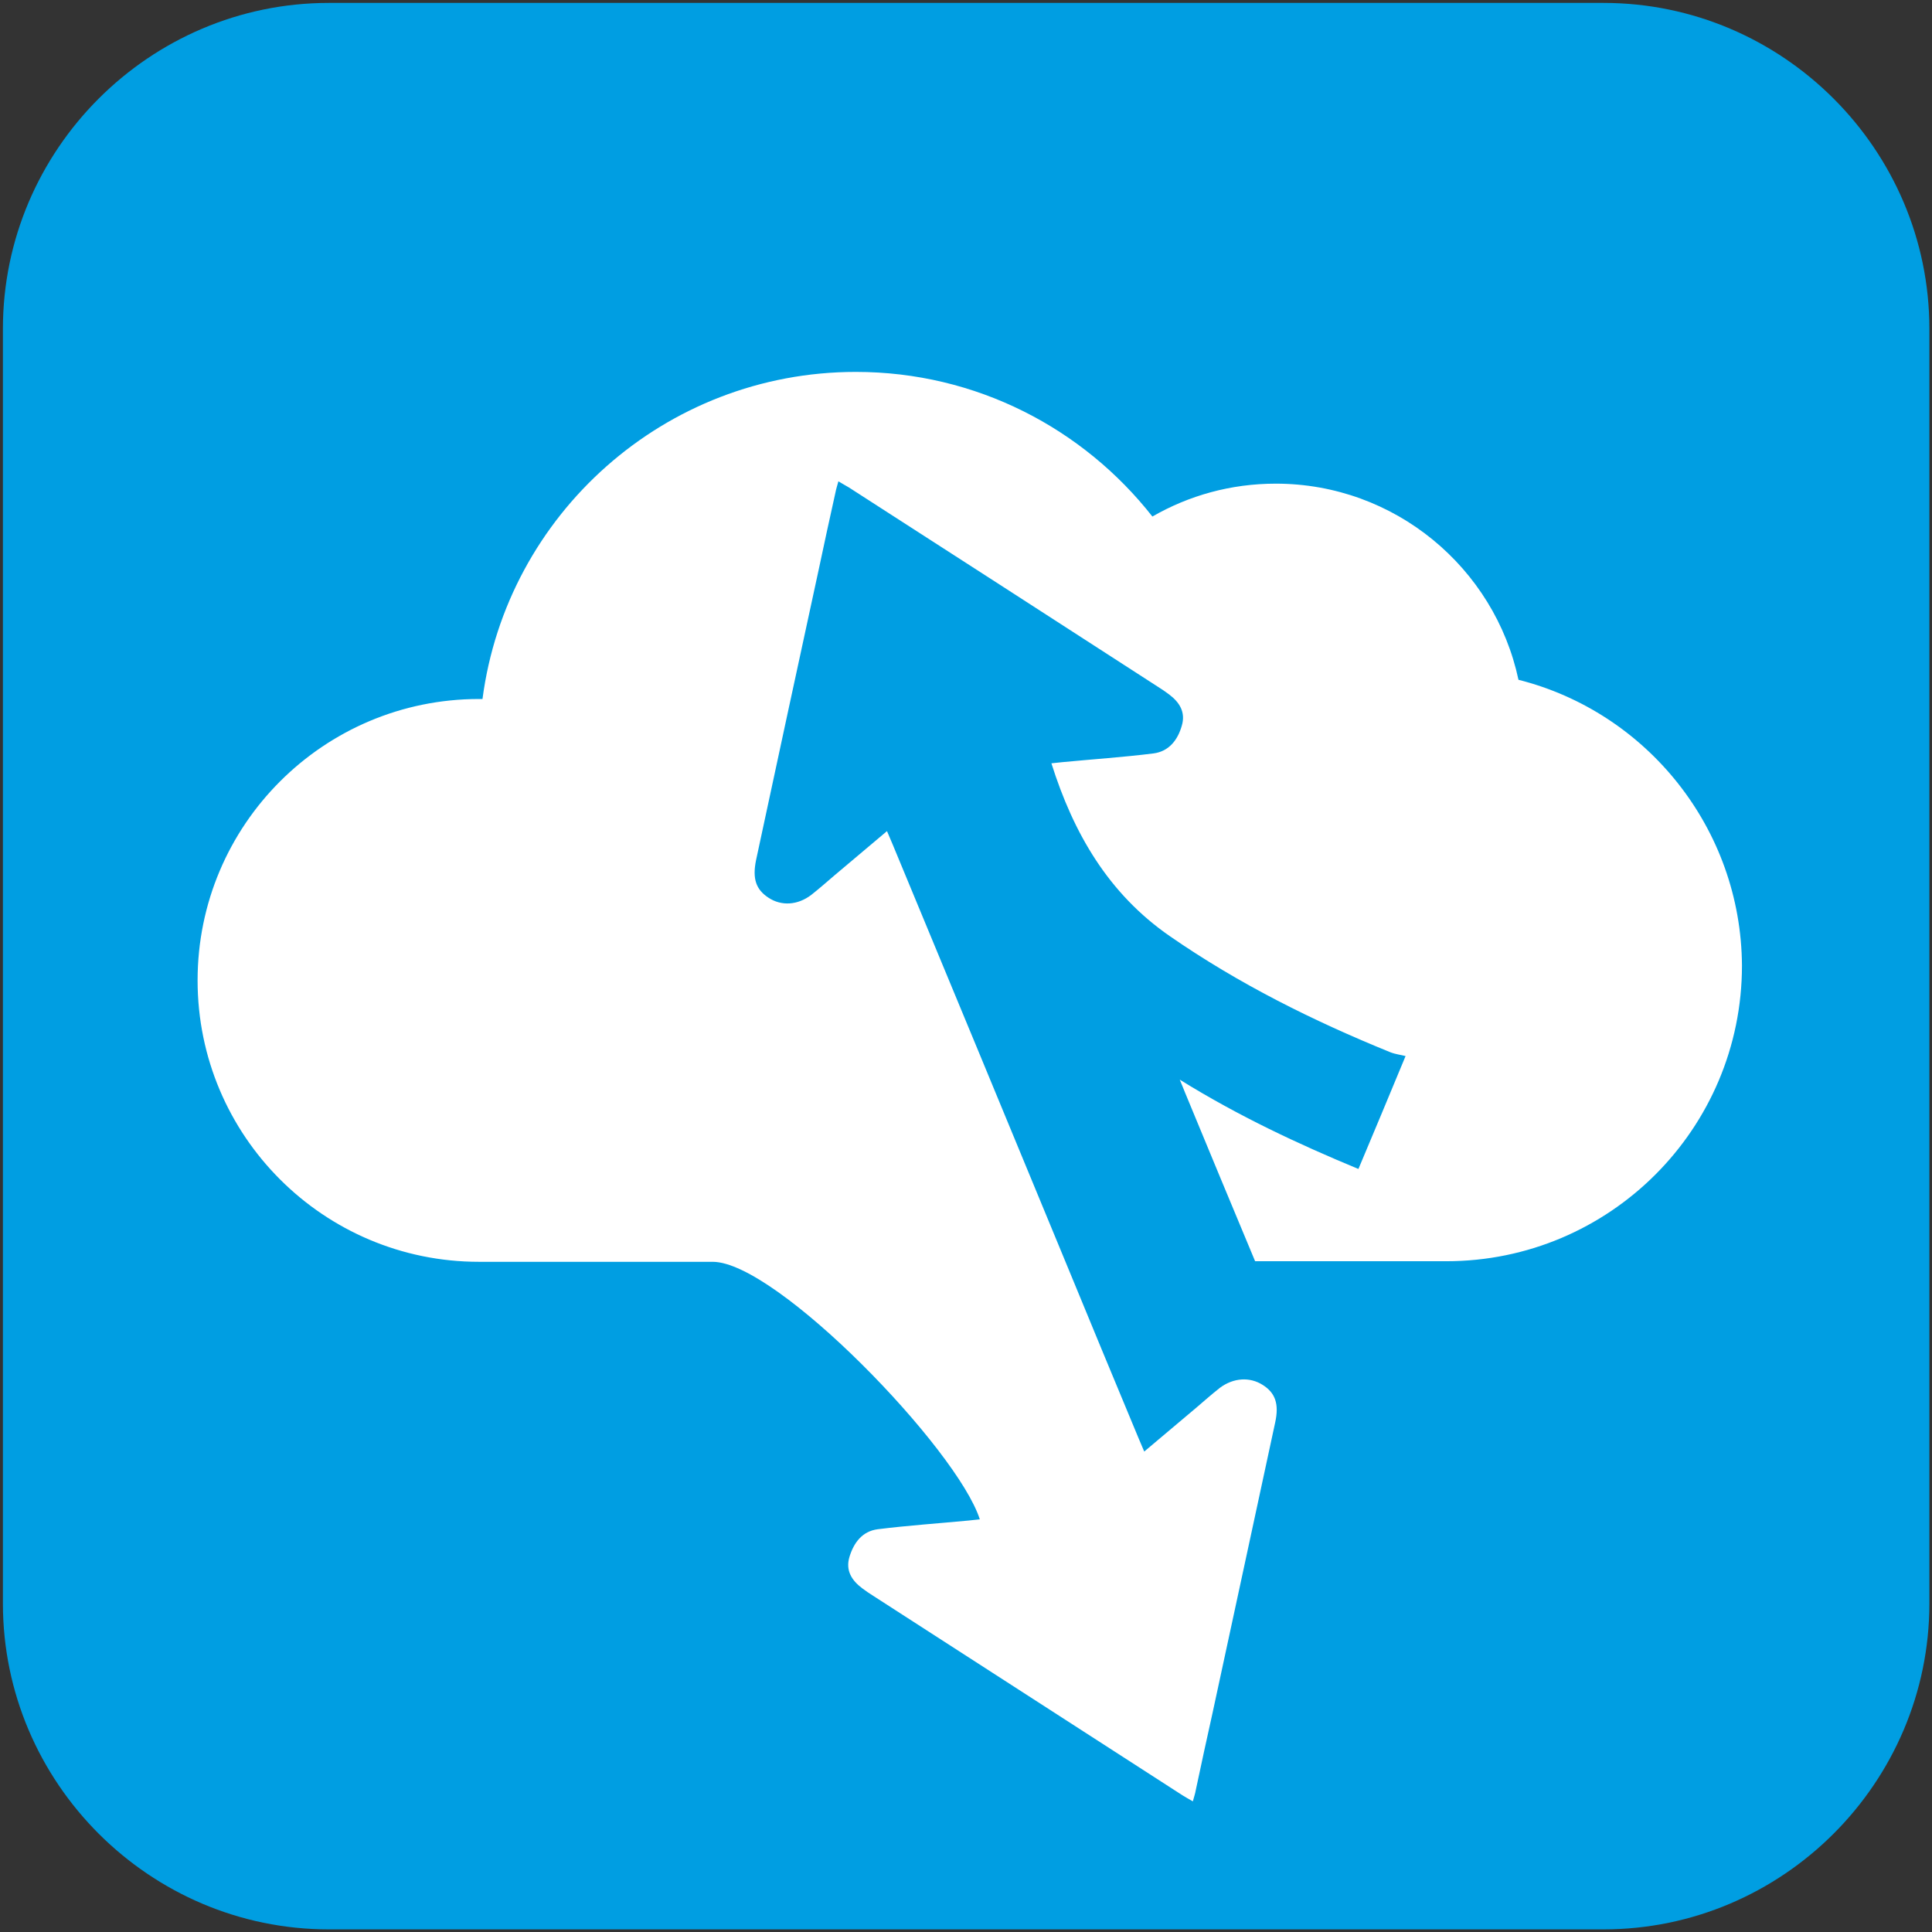 <?xml version="1.0" encoding="utf-8"?>
<!-- Generator: Adobe Illustrator 21.1.0, SVG Export Plug-In . SVG Version: 6.00 Build 0)  -->
<svg version="1.1" id="tx_icon" xmlns="http://www.w3.org/2000/svg" xmlns:xlink="http://www.w3.org/1999/xlink" x="0px" y="0px"
	 viewBox="0 0 663.9 664" style="enable-background:new 0 0 663.9 664;" xml:space="preserve">
<rect x="0" y="0" width="663.9" height="664" fill="#333333" stroke="none"/>
<style type="text/css">
	.st0{fill:#009EE2;}
	.st1{fill:#FFFFFF;}
</style>
<path class="st0" d="M551,663H113C51.4,663,1,612.6,1,551V113C1,51.4,51.4,1,113,1h438c61.6,0,112,50.4,112,112v438
	C663,612.6,612.6,663,551,663z"/>
<path class="st1" d="M521.8,233.6c-8.2-38.5-42.5-67.4-83.4-67.4c-15.5,0-29.9,4.1-42.4,11.3c-23.7-30.2-60.5-49.7-101.9-49.7
	c-65.7,0-120,49-128.3,112.4c-0.4,0-0.8,0-1.2,0c-53.4,0-96.7,43.3-96.7,96.7s43.3,96.7,96.7,96.7h80.3c22,0,84.1,64.4,91.8,88.5
	c-1.3,0.1-2.6,0.3-3.8,0.4c-10.5,1-20.9,1.7-31.3,3c-5.3,0.7-8.2,4.6-9.7,9.5c-1.4,4.7,0.8,8.1,4.4,10.8c1.2,0.9,2.5,1.8,3.8,2.6
	c35.4,22.8,70.8,45.7,106.2,68.5c1.1,0.7,2.2,1.3,3.6,2.1c0.4-1.5,0.8-2.6,1-3.8c1.9-8.9,3.8-17.8,5.8-26.7
	c7.2-33.2,14.3-66.4,21.5-99.7c1.4-6.4,0-10.2-4.3-12.9c-4.4-2.8-10-2.5-14.7,1c-2.8,2.2-5.5,4.6-8.2,6.9c-5.8,4.9-11.6,9.8-17.8,15
	c-0.8-1.9-1.4-3.3-2-4.7c-8.4-20.2-16.8-40.4-25.1-60.6h0c-19.7-47.7-39.5-95.5-59.3-143.2c-0.6-1.4-1.2-2.8-2-4.7
	c-6.2,5.2-12,10.1-17.8,15c-2.7,2.3-5.4,4.7-8.2,6.9c-4.7,3.6-10.3,3.9-14.7,1c-4.3-2.8-5.6-6.5-4.3-12.9
	c7.1-33.2,14.3-66.4,21.5-99.7c1.9-8.9,3.8-17.8,5.8-26.7c0.2-1.1,0.6-2.3,1-3.8c1.4,0.8,2.5,1.5,3.6,2.1
	c35.4,22.8,70.8,45.6,106.2,68.5c1.3,0.8,2.6,1.7,3.8,2.6c3.6,2.7,5.8,6.1,4.4,10.8c-1.4,4.9-4.4,8.8-9.7,9.5
	c-10.4,1.3-20.9,2-31.3,3c-1.3,0.1-2.5,0.3-3.8,0.4c7.6,24.1,19.6,44.8,40.7,59.4c23.7,16.4,49.2,29.1,75.8,39.9
	c1.8,0.7,3.7,0.9,5.2,1.3c-5.6,13.5-10.8,26-16.2,38.8c-20.5-8.5-41.1-18.1-61.4-30.7c0.9,2.1,1.3,3.2,1.8,4.4
	c8,19.3,16,38.7,24.1,58h65.7c56.1,0,101.6-45.5,101.6-101.6C598.3,284.6,565.8,244.7,521.8,233.6z"/>
</svg>
